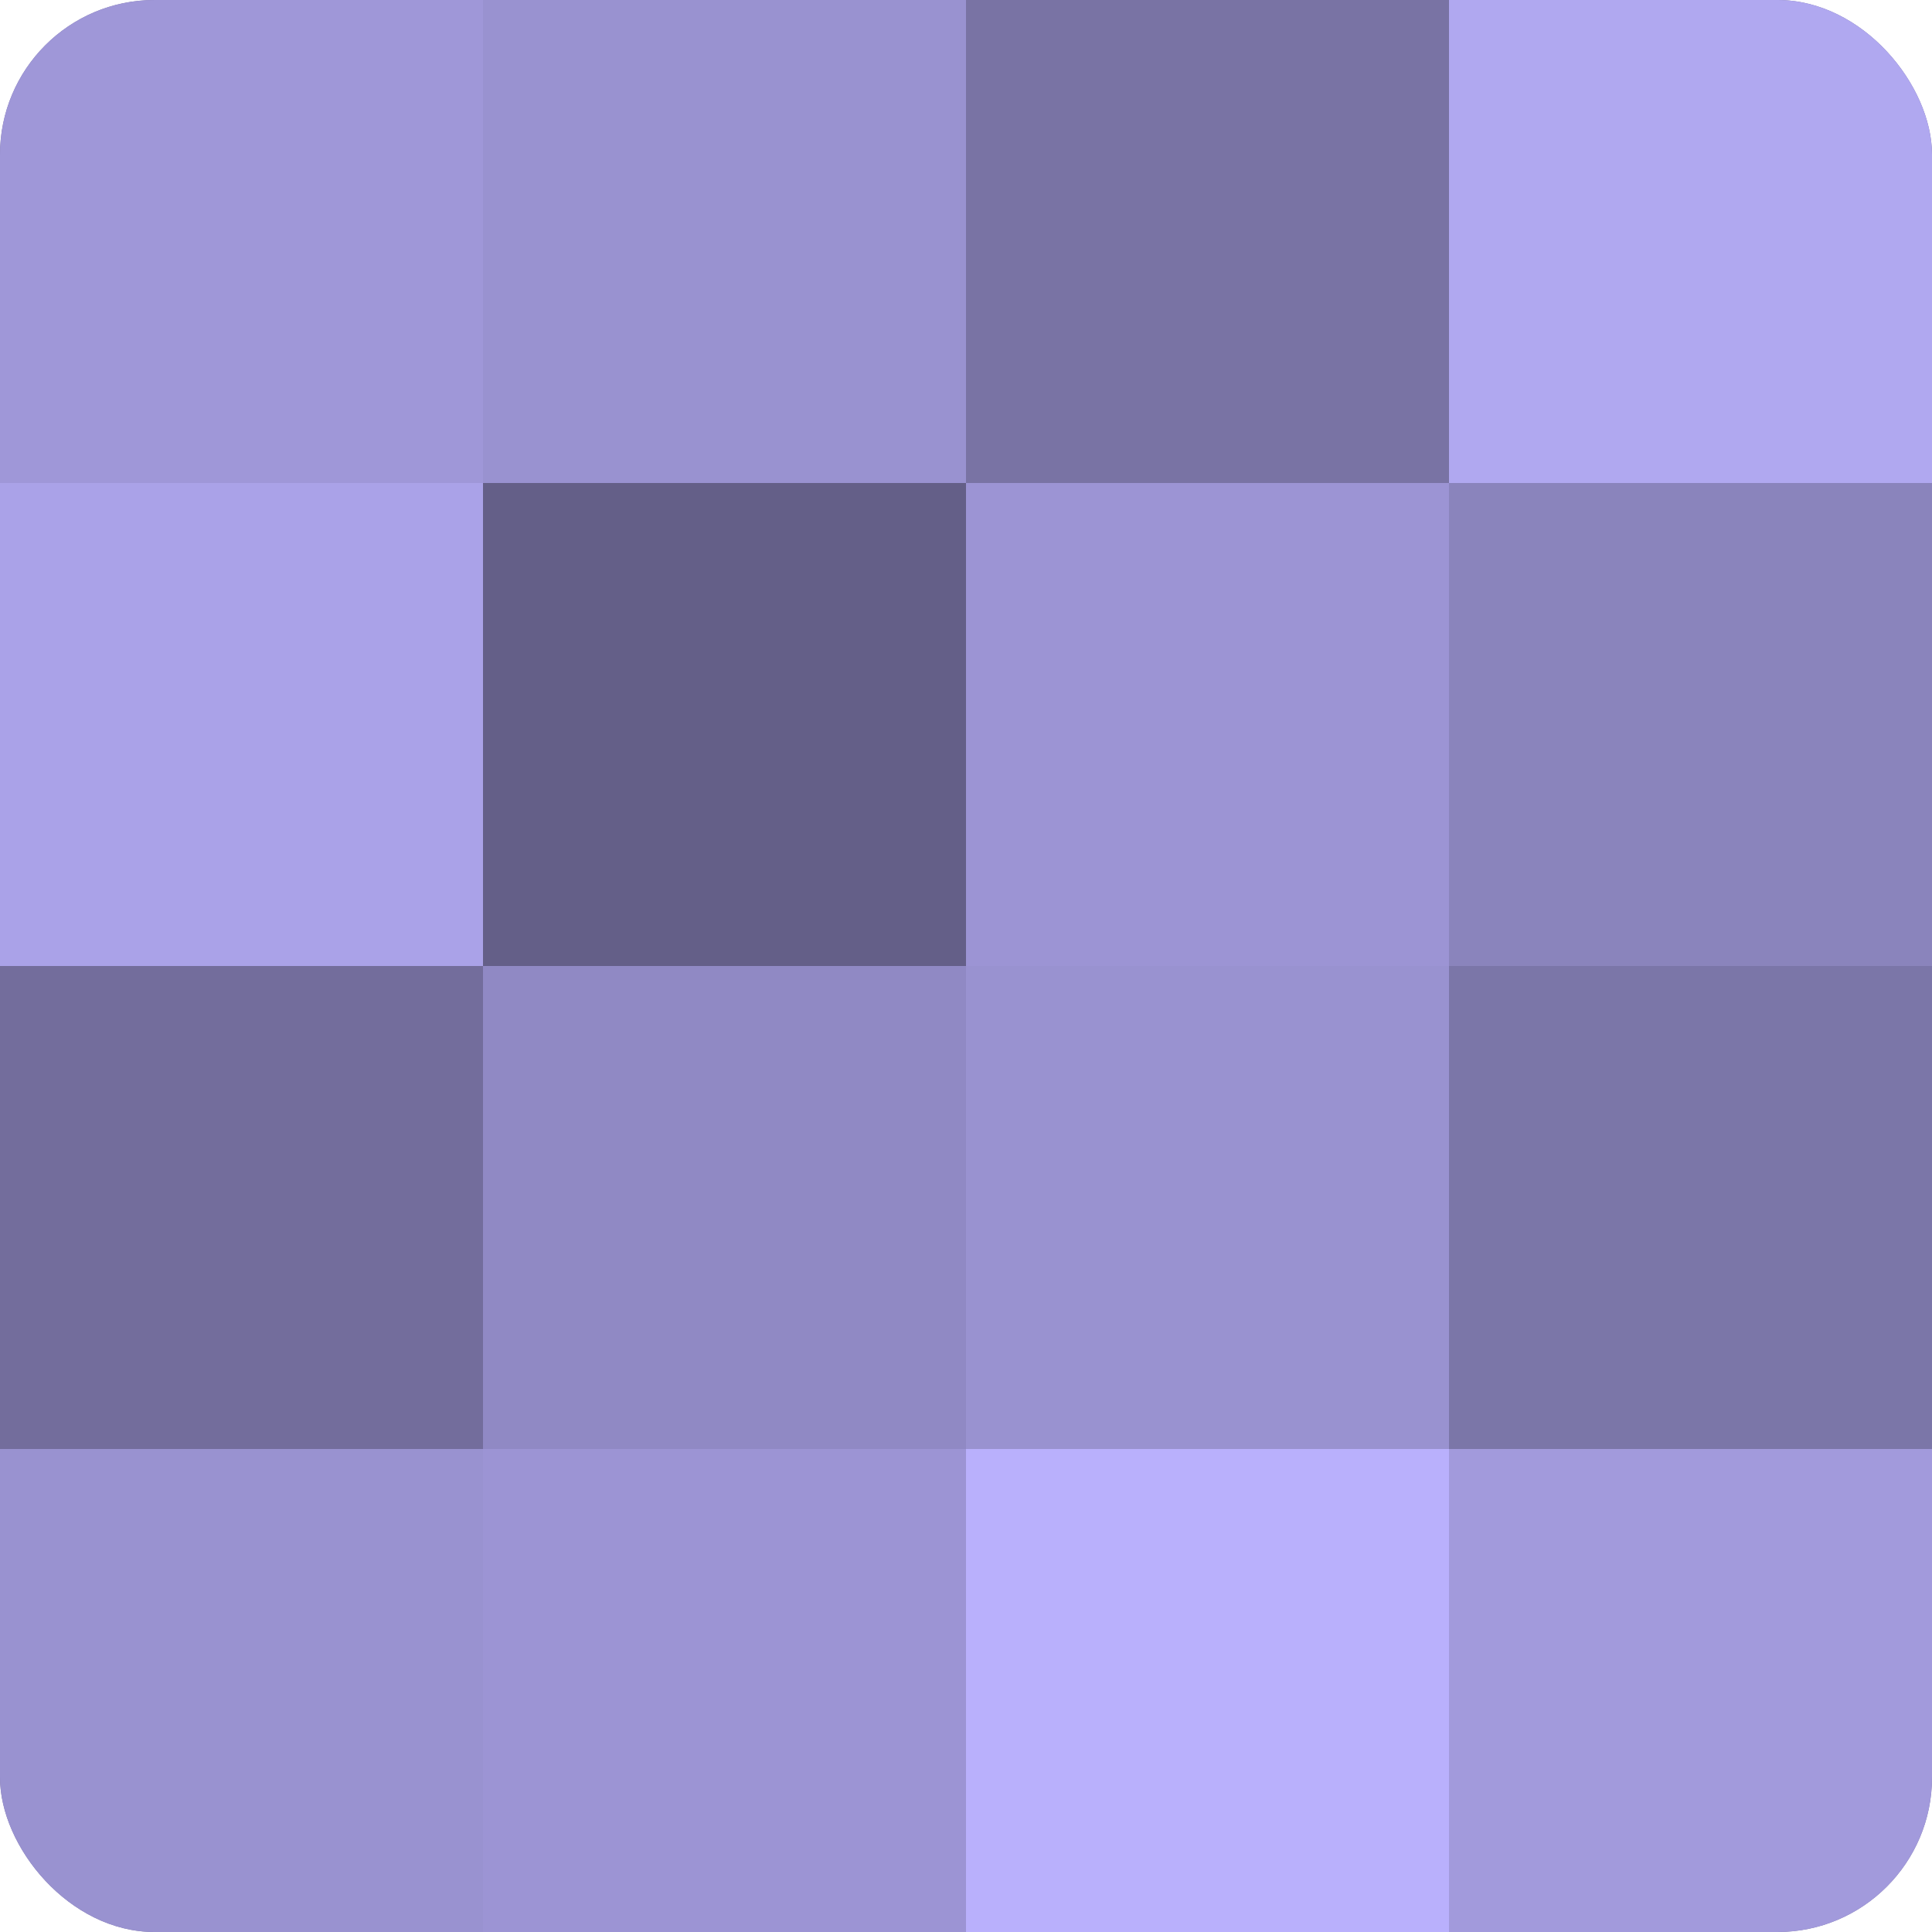 <?xml version="1.0" encoding="UTF-8"?>
<svg xmlns="http://www.w3.org/2000/svg" width="80" height="80" viewBox="0 0 100 100" preserveAspectRatio="xMidYMid meet"><defs><clipPath id="c" width="100" height="100"><rect width="100" height="100" rx="8" ry="8"/></clipPath></defs><g clip-path="url(#c)"><rect width="100" height="100" fill="#7670a0"/><rect width="25" height="25" fill="#9f97d8"/><rect y="25" width="25" height="25" fill="#aaa2e8"/><rect y="50" width="25" height="25" fill="#736d9c"/><rect y="75" width="25" height="25" fill="#9992d0"/><rect x="25" width="25" height="25" fill="#9992d0"/><rect x="25" y="25" width="25" height="25" fill="#645f88"/><rect x="25" y="50" width="25" height="25" fill="#9089c4"/><rect x="25" y="75" width="25" height="25" fill="#9c94d4"/><rect x="50" width="25" height="25" fill="#7973a4"/><rect x="50" y="25" width="25" height="25" fill="#9c94d4"/><rect x="50" y="50" width="25" height="25" fill="#9992d0"/><rect x="50" y="75" width="25" height="25" fill="#b9b0fc"/><rect x="75" width="25" height="25" fill="#b0a8f0"/><rect x="75" y="25" width="25" height="25" fill="#8a84bc"/><rect x="75" y="50" width="25" height="25" fill="#7b76a8"/><rect x="75" y="75" width="25" height="25" fill="#a29adc"/></g></svg>
